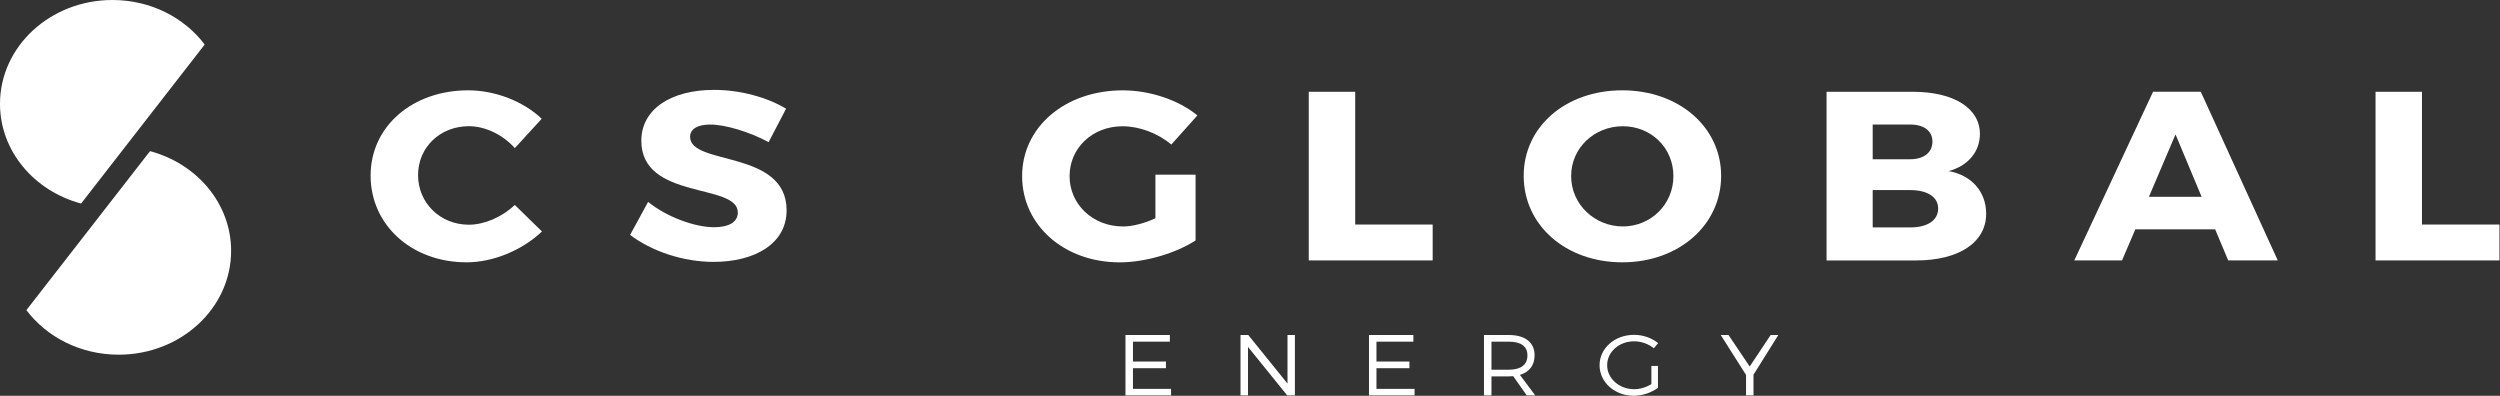 <?xml version="1.0" encoding="UTF-8"?>
<svg xmlns="http://www.w3.org/2000/svg" width="379" height="60" viewBox="0 0 379 60" fill="none">
  <rect x="0" y="0" width="379" height="60" fill="#333333" stroke="none"/>
  <path d="M82.122 18.003L78.05 22.456C76.232 20.412 73.541 19.131 71.091 19.131C66.701 19.131 63.378 22.347 63.378 26.544C63.378 30.741 66.701 34.066 71.091 34.066C73.423 34.066 76.114 32.9 78.05 31.074L82.163 35.091C79.2 37.903 74.809 39.767 70.737 39.767C62.392 39.767 56.184 34.104 56.184 26.621C56.184 19.137 62.552 13.692 70.974 13.692C75.087 13.692 79.354 15.371 82.122 18.003Z" fill="white"></path>
  <path d="M119.172 16.472L116.523 21.546C113.595 19.976 109.919 18.881 107.664 18.881C105.846 18.881 104.619 19.502 104.619 20.745C104.619 25.165 119.249 22.642 119.249 31.886C119.249 36.998 114.345 39.702 108.178 39.702C103.551 39.702 98.806 38.094 95.524 35.614L98.251 30.61C101.096 32.911 105.368 34.448 108.254 34.448C110.467 34.448 111.854 33.679 111.854 32.218C111.854 27.689 97.224 30.392 97.224 21.334C97.224 16.624 101.615 13.627 108.254 13.627C112.25 13.627 116.322 14.76 119.166 16.477L119.172 16.472Z" fill="white"></path>
  <path d="M181.252 26.479V36.448C178.283 38.383 173.621 39.773 169.744 39.773C161.322 39.773 154.954 34.148 154.954 26.697C154.954 19.246 161.481 13.697 170.216 13.697C174.329 13.697 178.679 15.158 181.523 17.496L177.569 21.917C175.551 20.2 172.748 19.142 170.175 19.142C165.624 19.142 162.148 22.429 162.148 26.702C162.148 30.976 165.666 34.333 170.257 34.333C171.68 34.333 173.497 33.859 175.161 33.09V26.479H181.252Z" fill="white"></path>
  <path d="M217.193 34.039V39.479H198.408V13.915H205.449V34.039H217.193Z" fill="white"></path>
  <path d="M260.925 26.659C260.925 34.11 254.515 39.767 245.94 39.767C237.365 39.767 230.991 34.142 230.991 26.659C230.991 19.175 237.395 13.692 245.94 13.692C254.486 13.692 260.925 19.241 260.925 26.659ZM238.185 26.697C238.185 31.008 241.785 34.328 246.017 34.328C250.248 34.328 253.689 31.003 253.689 26.697C253.689 22.391 250.29 19.137 246.017 19.137C241.744 19.137 238.185 22.386 238.185 26.697Z" fill="white"></path>
  <path d="M289.99 13.915C296.199 13.915 300.153 16.401 300.153 20.309C300.153 23.012 298.335 25.165 295.408 25.934C298.89 26.555 301.103 29.073 301.103 32.398C301.103 36.742 296.99 39.484 290.468 39.484H276.906V13.915H289.996H289.99ZM283.9 24.141H289.595C291.649 24.141 292.959 23.116 292.959 21.475C292.959 19.835 291.655 18.881 289.595 18.881H283.9V24.141ZM283.9 34.475H289.595C292.203 34.475 293.826 33.417 293.826 31.592C293.826 29.875 292.203 28.817 289.595 28.817H283.9V34.475Z" fill="white"></path>
  <path d="M323.718 34.764L321.7 39.473H314.465L326.404 13.91H333.639L345.307 39.473H337.794L335.817 34.764H323.718ZM329.809 20.374L325.778 29.831H333.763L329.809 20.374Z" fill="white"></path>
  <path d="M378.917 34.039V39.479H360.132V13.915H367.172V34.039H378.917Z" fill="white"></path>
  <path d="M171.756 51.797V54.806H176.755V55.814H171.756V58.953H177.534V59.946H170.623V50.788H177.351V51.797H171.756Z" fill="white"></path>
  <path d="M195.145 59.946L189.196 52.593V59.946H188.063V50.788H189.237L195.186 58.152V50.788H196.307V59.946H195.145Z" fill="white"></path>
  <path d="M208.671 51.797V54.806H213.67V55.814H208.671V58.953H214.449V59.946H207.538V50.788H214.266V51.797H208.671Z" fill="white"></path>
  <path d="M229.404 57.029C229.191 57.04 228.967 57.057 228.737 57.057H226.105V59.946H224.972V50.788H228.737C231.216 50.788 232.644 51.911 232.644 53.863C232.644 55.378 231.853 56.403 230.419 56.833L232.744 59.946H231.458L229.404 57.029ZM228.737 56.048C230.537 56.048 231.558 55.318 231.558 53.89C231.558 52.462 230.537 51.797 228.737 51.797H226.105V56.048H228.737Z" fill="white"></path>
  <path d="M251.346 55.471V58.795C250.366 59.515 248.997 60 247.663 60C244.789 60 242.494 57.945 242.494 55.367C242.494 52.789 244.801 50.761 247.723 50.761C249.098 50.761 250.425 51.246 251.376 52.015L250.726 52.8C249.918 52.135 248.826 51.742 247.723 51.742C245.456 51.742 243.644 53.35 243.644 55.367C243.644 57.384 245.474 59.002 247.74 59.002C248.631 59.002 249.582 58.714 250.349 58.229V55.471H251.352H251.346Z" fill="white"></path>
  <path d="M264.702 59.946V56.844L260.866 50.788H262.04L265.256 55.563L268.431 50.788H269.594L265.829 56.806V59.946H264.702Z" fill="white"></path>
  <path d="M31.031 6.753C27.956 2.671 22.84 0 17.044 0C7.631 0 0 7.048 0 15.741C0 22.914 5.193 28.959 12.293 30.856L31.031 6.753Z" fill="white"></path>
  <path d="M4.001 47.017C7.082 51.099 12.199 53.77 17.994 53.77C27.407 53.77 35.038 46.722 35.038 38.029C35.038 30.856 29.845 24.811 22.745 22.914L4.001 47.017Z" fill="white"></path>
</svg>
